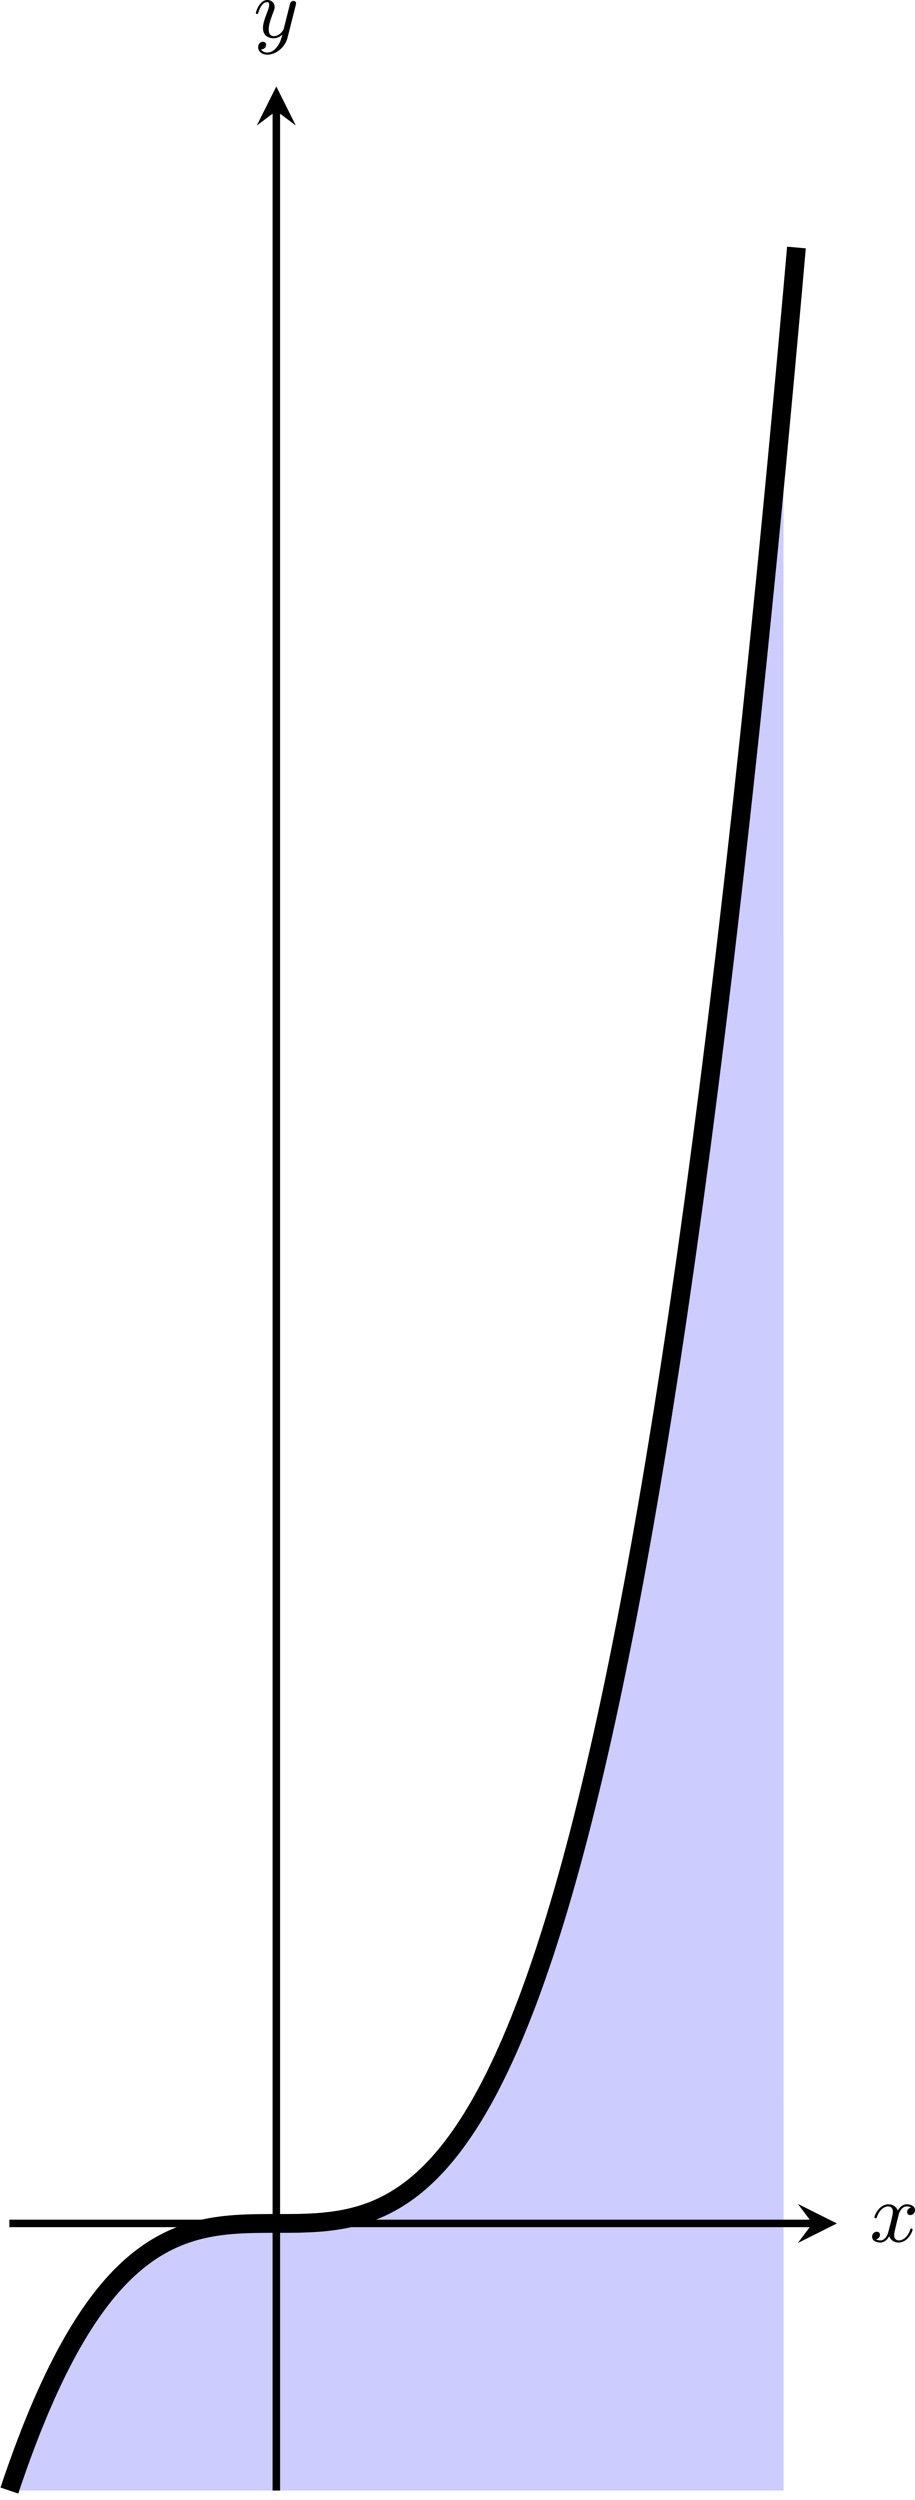 <?xml version='1.0' encoding='UTF-8'?>
<!-- This file was generated by dvisvgm 2.13.3 -->
<svg version='1.1' xmlns='http://www.w3.org/2000/svg' xmlns:xlink='http://www.w3.org/1999/xlink' width='194.329pt' height='530.585pt' viewBox='-0 387.4 194.329 530.585'>
<defs>
<path id='g6-120' d='M4.411-3.622C4.08-3.56 3.981-3.273 3.981-3.138C3.981-2.968 4.107-2.815 4.331-2.815C4.582-2.815 4.824-3.031 4.824-3.344C4.824-3.757 4.376-3.963 3.954-3.963C3.416-3.963 3.102-3.488 2.995-3.3C2.824-3.739 2.43-3.963 2-3.963C1.04-3.963 .52-2.815 .52-2.582C.52-2.502 .583-2.475 .646-2.475C.726-2.475 .753-2.52 .771-2.573C1.049-3.461 1.641-3.739 1.982-3.739C2.242-3.739 2.475-3.569 2.475-3.147C2.475-2.824 2.089-1.39 1.973-.959C1.901-.681 1.632-.126 1.139-.126C.959-.126 .771-.188 .681-.242C.924-.287 1.103-.493 1.103-.726C1.103-.95 .933-1.049 .762-1.049C.502-1.049 .269-.825 .269-.52C.269-.081 .753 .099 1.13 .099C1.65 .099 1.955-.332 2.089-.574C2.313 .018 2.842 .099 3.084 .099C4.053 .099 4.564-1.067 4.564-1.282C4.564-1.327 4.537-1.39 4.447-1.39C4.349-1.39 4.34-1.354 4.295-1.219C4.098-.574 3.578-.126 3.111-.126C2.851-.126 2.609-.287 2.609-.717C2.609-.915 2.735-1.408 2.815-1.748C2.851-1.91 3.093-2.878 3.111-2.941C3.219-3.264 3.488-3.739 3.945-3.739C4.107-3.739 4.277-3.712 4.411-3.622Z'/>
<path id='g6-121' d='M4.501-3.452C4.51-3.497 4.528-3.551 4.528-3.604C4.528-3.721 4.447-3.865 4.25-3.865C4.133-3.865 3.972-3.793 3.9-3.622C3.891-3.587 3.802-3.219 3.748-3.022L3.3-1.228C3.228-.968 3.228-.95 3.21-.87C3.201-.834 2.824-.126 2.179-.126C1.623-.126 1.623-.69 1.623-.861C1.623-1.264 1.739-1.704 2.125-2.708C2.197-2.914 2.251-3.04 2.251-3.21C2.251-3.649 1.919-3.963 1.479-3.963C.619-3.963 .26-2.69 .26-2.582C.26-2.502 .323-2.475 .386-2.475C.484-2.475 .493-2.529 .529-2.645C.717-3.309 1.076-3.739 1.453-3.739C1.668-3.739 1.668-3.569 1.668-3.443C1.668-3.291 1.632-3.129 1.551-2.914C1.13-1.802 1.013-1.426 1.013-.995C1.013 0 1.82 .099 2.152 .099C2.591 .099 2.905-.134 3.067-.296C2.95 .161 2.851 .565 2.502 1.013C2.233 1.372 1.874 1.614 1.479 1.614C1.228 1.614 .933 1.524 .807 1.273C1.282 1.273 1.345 .879 1.345 .789C1.345 .592 1.201 .466 1.004 .466C.789 .466 .502 .637 .502 1.049C.502 1.515 .915 1.838 1.479 1.838C2.394 1.838 3.371 1.058 3.631 .009L4.501-3.452Z'/>
</defs>
<g id='page15' transform='matrix(2 0 0 2 0 0)'>
<path d='M.996 457.996C.996 457.996 1.293 457.109 1.41 456.773C1.523 456.441 1.707 455.914 1.82 455.59C1.938 455.266 2.121 454.754 2.234 454.438C2.352 454.125 2.535 453.629 2.648 453.324C2.762 453.019 2.945 452.535 3.062 452.242C3.176 451.945 3.359 451.477 3.473 451.191C3.59 450.906 3.773 450.453 3.887 450.176C4.004 449.898 4.188 449.461 4.301 449.195C4.414 448.926 4.598 448.5 4.715 448.242C4.828 447.984 5.012 447.574 5.125 447.32C5.242 447.07 5.426 446.676 5.539 446.434C5.656 446.191 5.84 445.809 5.953 445.574S6.25 444.973 6.367 444.746C6.481 444.519 6.664 444.164 6.777 443.945C6.894 443.727 7.078 443.387 7.191 443.176C7.305 442.965 7.492 442.633 7.606 442.434C7.719 442.231 7.902 441.91 8.02 441.719C8.133 441.523 8.316 441.219 8.43 441.031C8.547 440.844 8.73 440.547 8.844 440.367C8.957 440.188 9.145 439.906 9.258 439.734C9.371 439.563 9.555 439.289 9.672 439.125C9.785 438.957 9.969 438.699 10.082 438.539C10.199 438.379 10.383 438.133 10.496 437.98C10.609 437.828 10.797 437.59 10.91 437.445C11.023 437.297 11.207 437.07 11.324 436.934C11.438 436.793 11.621 436.574 11.734 436.441C11.852 436.309 12.035 436.102 12.148 435.977C12.262 435.848 12.449 435.652 12.562 435.531C12.676 435.41 12.859 435.223 12.977 435.105C13.09 434.992 13.273 434.813 13.387 434.703C13.504 434.594 13.688 434.426 13.801 434.32C13.914 434.219 14.102 434.055 14.215 433.957C14.328 433.859 14.512 433.707 14.629 433.613C14.742 433.523 14.926 433.379 15.039 433.289C15.156 433.203 15.34 433.066 15.453 432.984S15.75 432.773 15.867 432.695C15.98 432.617 16.164 432.496 16.281 432.426C16.395 432.352 16.578 432.238 16.691 432.168C16.809 432.102 16.992 431.992 17.105 431.93S17.402 431.766 17.52 431.707C17.633 431.648 17.816 431.555 17.934 431.5C18.047 431.441 18.23 431.355 18.344 431.305C18.461 431.254 18.645 431.172 18.758 431.125C18.871 431.078 19.055 431.004 19.172 430.961C19.285 430.914 19.469 430.848 19.586 430.805C19.699 430.766 19.883 430.703 19.996 430.664C20.113 430.629 20.297 430.57 20.41 430.535C20.523 430.504 20.707 430.449 20.824 430.418C20.938 430.387 21.121 430.34 21.238 430.313C21.352 430.285 21.535 430.242 21.648 430.215C21.766 430.191 21.949 430.152 22.062 430.129C22.176 430.105 22.359 430.074 22.477 430.051C22.59 430.031 22.773 430.004 22.891 429.984C23.004 429.965 23.188 429.941 23.301 429.926C23.418 429.91 23.602 429.887 23.715 429.871C23.828 429.859 24.012 429.836 24.129 429.824C24.242 429.813 24.426 429.797 24.543 429.789C24.656 429.777 24.84 429.762 24.953 429.754C25.07 429.746 25.254 429.734 25.367 429.727C25.48 429.723 25.664 429.711 25.781 429.707C25.895 429.699 26.078 429.691 26.195 429.688C26.309 429.684 26.492 429.68 26.605 429.676C26.723 429.672 26.906 429.668 27.02 429.664C27.133 429.664 27.316 429.66 27.434 429.66C27.547 429.656 27.73 429.656 27.844 429.652C27.961 429.652 28.145 429.652 28.258 429.652C28.375 429.652 28.559 429.648 28.672 429.648S28.969 429.648 29.086 429.648C29.199 429.648 29.383 429.648 29.496 429.648C29.613 429.648 29.797 429.648 29.91 429.648C30.027 429.648 30.211 429.648 30.324 429.648C30.438 429.648 30.621 429.648 30.738 429.648C30.852 429.645 31.035 429.645 31.148 429.645C31.266 429.641 31.449 429.641 31.562 429.637C31.68 429.633 31.863 429.629 31.977 429.629C32.09 429.625 32.273 429.617 32.391 429.613C32.504 429.609 32.688 429.605 32.801 429.598C32.918 429.594 33.102 429.586 33.215 429.578C33.332 429.57 33.516 429.559 33.629 429.551S33.926 429.531 34.043 429.52C34.156 429.512 34.34 429.496 34.453 429.484C34.57 429.473 34.754 429.453 34.867 429.441C34.984 429.426 35.168 429.406 35.281 429.391S35.578 429.348 35.695 429.332C35.809 429.313 35.992 429.285 36.105 429.266C36.223 429.246 36.406 429.211 36.52 429.191C36.637 429.168 36.82 429.129 36.934 429.105C37.047 429.082 37.23 429.039 37.348 429.012C37.461 428.984 37.645 428.938 37.758 428.91C37.875 428.879 38.059 428.828 38.172 428.793C38.289 428.762 38.473 428.703 38.586 428.668C38.699 428.633 38.883 428.57 39 428.531C39.113 428.488 39.297 428.422 39.41 428.379C39.527 428.336 39.711 428.266 39.824 428.219C39.938 428.172 40.125 428.094 40.238 428.039C40.352 427.988 40.535 427.906 40.652 427.852C40.766 427.797 40.949 427.703 41.062 427.645C41.18 427.586 41.363 427.488 41.477 427.426C41.59 427.363 41.777 427.258 41.891 427.191C42.004 427.125 42.188 427.012 42.305 426.941C42.418 426.871 42.602 426.75 42.715 426.672C42.832 426.598 43.016 426.469 43.129 426.391C43.242 426.309 43.43 426.172 43.543 426.086C43.656 426 43.84 425.859 43.957 425.766C44.07 425.676 44.254 425.523 44.367 425.43C44.484 425.332 44.668 425.172 44.781 425.07C44.895 424.969 45.082 424.801 45.195 424.691C45.309 424.586 45.492 424.41 45.609 424.297C45.723 424.184 45.906 423.996 46.02 423.875C46.137 423.758 46.32 423.563 46.434 423.438S46.734 423.105 46.848 422.977C46.961 422.844 47.145 422.629 47.262 422.492C47.375 422.355 47.559 422.129 47.672 421.984C47.789 421.84 47.973 421.605 48.086 421.457C48.199 421.305 48.383 421.059 48.5 420.902C48.613 420.746 48.797 420.488 48.914 420.324C49.027 420.16 49.211 419.891 49.324 419.719C49.441 419.551 49.625 419.269 49.738 419.09C49.852 418.914 50.035 418.621 50.152 418.438C50.266 418.25 50.449 417.949 50.566 417.754C50.68 417.562 50.863 417.246 50.977 417.047C51.094 416.848 51.277 416.519 51.391 416.312S51.688 415.766 51.805 415.547C51.918 415.332 52.102 414.981 52.219 414.754C52.332 414.531 52.516 414.168 52.629 413.934C52.746 413.703 52.93 413.324 53.043 413.082C53.156 412.844 53.34 412.449 53.457 412.203C53.57 411.953 53.754 411.547 53.871 411.289C53.984 411.031 54.168 410.613 54.281 410.348C54.398 410.078 54.582 409.644 54.695 409.371C54.809 409.094 54.992 408.648 55.109 408.363C55.223 408.078 55.406 407.617 55.523 407.324C55.637 407.027 55.82 406.551 55.934 406.25C56.051 405.945 56.234 405.453 56.348 405.141C56.461 404.828 56.645 404.32 56.762 404C56.875 403.676 57.059 403.152 57.176 402.824C57.289 402.492 57.473 401.953 57.586 401.609C57.703 401.269 57.887 400.715 58 400.363C58.113 400.012 58.297 399.438 58.414 399.078C58.527 398.715 58.711 398.129 58.828 397.754C58.941 397.383 59.125 396.777 59.238 396.394C59.355 396.012 59.539 395.391 59.652 394.996C59.766 394.606 59.949 393.965 60.066 393.562C60.18 393.156 60.363 392.5 60.477 392.086C60.594 391.672 60.777 390.996 60.891 390.57C61.008 390.144 61.191 389.453 61.305 389.016S61.602 387.867 61.719 387.422C61.832 386.973 62.016 386.242 62.129 385.785C62.246 385.324 62.43 384.578 62.543 384.106C62.66 383.633 62.844 382.867 62.957 382.383C63.07 381.898 63.254 381.113 63.371 380.621C63.484 380.125 63.668 379.32 63.781 378.812C63.898 378.305 64.082 377.481 64.195 376.961C64.312 376.441 64.496 375.598 64.609 375.066C64.723 374.531 64.906 373.668 65.023 373.125C65.137 372.578 65.32 371.695 65.434 371.137C65.551 370.582 65.734 369.676 65.848 369.106C65.965 368.535 66.148 367.609 66.262 367.027C66.375 366.445 66.559 365.5 66.676 364.902C66.789 364.305 66.973 363.34 67.086 362.731C67.203 362.117 67.387 361.129 67.5 360.508C67.617 359.883 67.801 358.875 67.914 358.238C68.027 357.602 68.211 356.57 68.328 355.918C68.441 355.269 68.625 354.215 68.738 353.551C68.856 352.887 69.039 351.809 69.152 351.133C69.269 350.453 69.453 349.352 69.566 348.66S69.863 346.848 69.981 346.141C70.094 345.434 70.277 344.289 70.391 343.566C70.508 342.848 70.691 341.68 70.805 340.941C70.922 340.207 71.106 339.016 71.219 338.266C71.332 337.516 71.516 336.301 71.633 335.535C71.746 334.769 71.93 333.527 72.043 332.75C72.16 331.969 72.344 330.703 72.457 329.91C72.574 329.113 72.758 327.824 72.871 327.016C72.984 326.203 73.168 324.891 73.285 324.066C73.398 323.238 73.582 321.902 73.695 321.059C73.812 320.219 73.996 318.855 74.109 317.996C74.223 317.141 74.41 315.75 74.523 314.879C74.637 314.004 74.82 312.59 74.938 311.699C75.051 310.813 75.234 309.371 75.348 308.465C75.465 307.559 75.648 306.094 75.762 305.172S76.062 302.758 76.176 301.82C76.289 300.883 76.473 299.363 76.59 298.406C76.703 297.453 76.887 295.906 77 294.934C77.117 293.961 77.301 292.391 77.414 291.402C77.527 290.414 77.715 288.813 77.828 287.805C77.941 286.801 78.125 285.172 78.242 284.148C78.356 283.125 78.539 281.473 78.652 280.43C78.769 279.391 78.953 277.707 79.066 276.648C79.18 275.594 79.367 273.883 79.481 272.805C79.594 271.73 79.777 269.988 79.894 268.895C80.008 267.801 80.191 266.035 80.305 264.922C80.422 263.813 80.606 262.016 80.719 260.887C80.832 259.754 81.016 257.93 81.133 256.781C81.246 255.633 81.43 253.777 81.547 252.613C81.66 251.445 81.844 249.563 81.957 248.375C82.074 247.191 82.258 245.277 82.371 244.074S82.668 240.926 82.785 239.703C82.898 238.48 83.199 235.262 83.199 235.262L83.203 457.996H.996' fill='#ccf'/>
<path d='M.996 429.648H86.281' stroke='#000' fill='none' stroke-width='.797' stroke-miterlimit='10'/>
<path d='M88.871 429.648L84.727 427.578L86.281 429.648L84.727 431.723'/>
<g transform='matrix(1 0 0 1 62.998 1.93)'>
<use x='29.343' y='429.65' xlink:href='#g6-120'/>
</g>
<path d='M29.344 457.996V205.465' stroke='#000' fill='none' stroke-width='.797' stroke-miterlimit='10'/>
<path d='M29.344 202.875L27.27 207.02L29.344 205.465L31.414 207.02'/>
<g transform='matrix(1 0 0 1 -2.43 -231.987)'>
<use x='29.343' y='429.65' xlink:href='#g6-121'/>
</g>
<path d='M.996 457.996C.996 457.996 1.301 457.094 1.414 456.754C1.531 456.414 1.719 455.879 1.836 455.551C1.953 455.223 2.141 454.703 2.258 454.383C2.371 454.062 2.559 453.559 2.676 453.25S2.981 452.453 3.098 452.152C3.211 451.852 3.398 451.379 3.516 451.09C3.633 450.797 3.82 450.34 3.938 450.059C4.051 449.777 4.238 449.336 4.356 449.062C4.473 448.793 4.66 448.363 4.777 448.102C4.891 447.84 5.078 447.426 5.195 447.172S5.5 446.516 5.617 446.273C5.731 446.027 5.918 445.641 6.035 445.406C6.152 445.168 6.34 444.797 6.457 444.57C6.574 444.34 6.758 443.981 6.875 443.762C6.992 443.543 7.18 443.195 7.297 442.984C7.414 442.773 7.598 442.441 7.715 442.238C7.832 442.035 8.02 441.715 8.137 441.519S8.438 441.016 8.555 440.828S8.859 440.344 8.977 440.164S9.277 439.699 9.395 439.527C9.512 439.352 9.699 439.082 9.816 438.914C9.934 438.75 10.121 438.488 10.234 438.332C10.352 438.172 10.539 437.922 10.656 437.77C10.773 437.617 10.961 437.379 11.074 437.234C11.191 437.09 11.379 436.863 11.496 436.723C11.613 436.586 11.801 436.367 11.914 436.234C12.031 436.105 12.219 435.898 12.336 435.77C12.453 435.645 12.641 435.449 12.754 435.328C12.871 435.211 13.059 435.023 13.176 434.91C13.293 434.793 13.48 434.617 13.598 434.508C13.711 434.402 13.898 434.234 14.016 434.129C14.133 434.027 14.32 433.867 14.438 433.773C14.551 433.676 14.738 433.523 14.855 433.434S15.16 433.199 15.277 433.113C15.391 433.027 15.578 432.895 15.695 432.813C15.812 432.73 16 432.605 16.117 432.531C16.23 432.453 16.418 432.336 16.535 432.266C16.652 432.191 16.84 432.082 16.957 432.016C17.07 431.949 17.258 431.844 17.375 431.781S17.68 431.625 17.797 431.566C17.914 431.508 18.098 431.418 18.215 431.363C18.332 431.309 18.52 431.227 18.637 431.176C18.754 431.129 18.938 431.051 19.055 431.004C19.172 430.957 19.359 430.887 19.477 430.844C19.594 430.801 19.777 430.738 19.895 430.699C20.012 430.66 20.199 430.602 20.316 430.566C20.434 430.531 20.617 430.477 20.734 430.441C20.852 430.41 21.039 430.363 21.156 430.332C21.273 430.305 21.461 430.258 21.574 430.234C21.691 430.207 21.879 430.168 21.996 430.145C22.113 430.121 22.301 430.086 22.414 430.063C22.531 430.043 22.719 430.012 22.836 429.992C22.953 429.973 23.141 429.945 23.254 429.93C23.371 429.914 23.559 429.891 23.676 429.875C23.793 429.863 23.98 429.84 24.094 429.828C24.211 429.816 24.398 429.801 24.516 429.789C24.633 429.781 24.82 429.766 24.938 429.758C25.051 429.746 25.238 429.734 25.355 429.73C25.473 429.723 25.66 429.711 25.777 429.707C25.891 429.699 26.078 429.691 26.195 429.688C26.312 429.684 26.5 429.68 26.617 429.676C26.73 429.672 26.918 429.668 27.035 429.664C27.152 429.664 27.34 429.66 27.457 429.66C27.57 429.656 27.758 429.656 27.875 429.652C27.992 429.652 28.18 429.652 28.297 429.652C28.41 429.652 28.598 429.648 28.715 429.648C28.832 429.648 29.02 429.648 29.137 429.648C29.254 429.648 29.438 429.648 29.555 429.648C29.672 429.648 29.859 429.648 29.977 429.648C30.094 429.648 30.277 429.648 30.395 429.648C30.512 429.648 30.699 429.648 30.816 429.645C30.934 429.645 31.117 429.645 31.234 429.641C31.352 429.641 31.539 429.637 31.656 429.637C31.773 429.633 31.957 429.629 32.074 429.625C32.191 429.621 32.379 429.617 32.496 429.609C32.613 429.605 32.801 429.598 32.914 429.594C33.031 429.586 33.219 429.578 33.336 429.57S33.641 429.551 33.754 429.543C33.871 429.535 34.059 429.52 34.176 429.512C34.293 429.5 34.48 429.48 34.594 429.469C34.711 429.457 34.898 429.438 35.016 429.422C35.133 429.41 35.32 429.387 35.434 429.367C35.551 429.352 35.738 429.324 35.855 429.305C35.973 429.289 36.16 429.258 36.277 429.234C36.391 429.215 36.578 429.18 36.695 429.156C36.812 429.133 37 429.094 37.117 429.066C37.23 429.039 37.418 428.996 37.535 428.965C37.652 428.938 37.84 428.887 37.957 428.855C38.07 428.824 38.258 428.77 38.375 428.734S38.68 428.637 38.797 428.598C38.91 428.559 39.098 428.496 39.215 428.453C39.332 428.41 39.52 428.34 39.637 428.293C39.75 428.246 39.938 428.172 40.055 428.121S40.359 427.988 40.477 427.934S40.777 427.789 40.895 427.73C41.012 427.672 41.199 427.578 41.316 427.516S41.617 427.348 41.734 427.281C41.852 427.215 42.039 427.105 42.156 427.031C42.273 426.961 42.457 426.844 42.574 426.766C42.691 426.691 42.879 426.566 42.996 426.484S43.297 426.27 43.414 426.184S43.719 425.953 43.836 425.863C43.953 425.77 44.141 425.621 44.254 425.523C44.371 425.426 44.559 425.266 44.676 425.164S44.98 424.895 45.094 424.785C45.211 424.68 45.398 424.5 45.516 424.387C45.633 424.273 45.82 424.086 45.934 423.965C46.051 423.844 46.238 423.648 46.355 423.523S46.66 423.191 46.773 423.059C46.891 422.926 47.078 422.707 47.195 422.57C47.312 422.43 47.5 422.203 47.617 422.059C47.73 421.914 47.918 421.676 48.035 421.523C48.152 421.371 48.34 421.121 48.457 420.961C48.57 420.805 48.758 420.543 48.875 420.375C48.992 420.211 49.18 419.938 49.297 419.766C49.41 419.594 49.598 419.309 49.715 419.129C49.832 418.945 50.02 418.652 50.137 418.465C50.25 418.273 50.438 417.969 50.555 417.773C50.672 417.574 50.859 417.258 50.977 417.051C51.09 416.848 51.277 416.516 51.395 416.305S51.699 415.746 51.816 415.527C51.934 415.309 52.117 414.949 52.234 414.719C52.352 414.492 52.539 414.121 52.656 413.883C52.773 413.644 52.957 413.262 53.074 413.016S53.379 412.371 53.496 412.117S53.797 411.449 53.914 411.188C54.031 410.922 54.219 410.496 54.336 410.223C54.453 409.953 54.637 409.508 54.754 409.227C54.871 408.945 55.059 408.488 55.176 408.199C55.293 407.906 55.48 407.434 55.594 407.133C55.711 406.832 55.898 406.344 56.016 406.035S56.32 405.223 56.434 404.902C56.551 404.582 56.738 404.062 56.855 403.734S57.16 402.867 57.273 402.527C57.391 402.188 57.578 401.637 57.695 401.285C57.812 400.938 58 400.367 58.113 400.008C58.23 399.648 58.418 399.062 58.535 398.691C58.652 398.32 58.84 397.715 58.957 397.336C59.07 396.953 59.258 396.332 59.375 395.941C59.492 395.547 59.68 394.91 59.797 394.508C59.91 394.102 60.098 393.445 60.215 393.031C60.332 392.617 60.52 391.941 60.637 391.516C60.75 391.09 60.938 390.398 61.055 389.961S61.359 388.812 61.477 388.363C61.59 387.914 61.777 387.184 61.895 386.723C62.012 386.262 62.199 385.512 62.316 385.039C62.43 384.566 62.617 383.797 62.734 383.312S63.039 382.039 63.156 381.543C63.273 381.043 63.457 380.238 63.574 379.727C63.691 379.219 63.879 378.391 63.996 377.867S64.297 376.496 64.414 375.961C64.531 375.426 64.719 374.559 64.836 374.008C64.953 373.461 65.137 372.57 65.254 372.012C65.371 371.449 65.559 370.539 65.676 369.965C65.793 369.391 65.977 368.457 66.094 367.871C66.211 367.281 66.398 366.328 66.516 365.731C66.633 365.129 66.82 364.152 66.934 363.539C67.051 362.922 67.238 361.926 67.356 361.297S67.66 359.648 67.773 359.004C67.891 358.363 68.078 357.32 68.195 356.664C68.312 356.008 68.5 354.941 68.613 354.273C68.731 353.602 68.918 352.512 69.035 351.828C69.152 351.141 69.34 350.031 69.453 349.332C69.57 348.629 69.758 347.496 69.875 346.781C69.992 346.066 70.18 344.906 70.297 344.18C70.41 343.449 70.598 342.266 70.715 341.519C70.832 340.777 71.019 339.57 71.137 338.809C71.25 338.051 71.438 336.82 71.555 336.043C71.672 335.269 71.859 334.012 71.977 333.223C72.09 332.43 72.277 331.148 72.394 330.344C72.512 329.539 72.699 328.23 72.816 327.41C72.93 326.586 73.117 325.254 73.234 324.418C73.352 323.578 73.539 322.223 73.656 321.367C73.769 320.512 73.957 319.129 74.074 318.258S74.379 315.98 74.496 315.094C74.613 314.203 74.797 312.77 74.914 311.863C75.031 310.961 75.219 309.5 75.336 308.578C75.453 307.656 75.637 306.168 75.754 305.23C75.871 304.293 76.059 302.777 76.176 301.824C76.293 300.867 76.477 299.324 76.594 298.352C76.711 297.383 76.898 295.809 77.016 294.82C77.133 293.832 77.316 292.23 77.434 291.227C77.551 290.219 77.738 288.59 77.856 287.566C77.973 286.543 78.16 284.887 78.273 283.844C78.391 282.801 78.578 281.117 78.695 280.059C78.812 279 79 277.285 79.113 276.207C79.231 275.129 79.418 273.387 79.535 272.289C79.652 271.191 79.84 269.422 79.953 268.305C80.07 267.191 80.258 265.387 80.375 264.254S80.68 261.289 80.793 260.137C80.91 258.988 81.098 257.125 81.215 255.953C81.332 254.781 81.519 252.891 81.637 251.699C81.75 250.508 81.938 248.586 82.055 247.379C82.172 246.168 82.359 244.215 82.477 242.984C82.59 241.758 82.777 239.773 82.894 238.523C83.012 237.277 83.199 235.258 83.316 233.992C83.43 232.723 83.617 230.676 83.734 229.387C83.852 228.102 84.039 226.02 84.156 224.715C84.269 223.406 84.574 219.965 84.574 219.965' stroke='#000' fill='none' stroke-width='1.993' stroke-miterlimit='10'/>
</g>
</svg>
